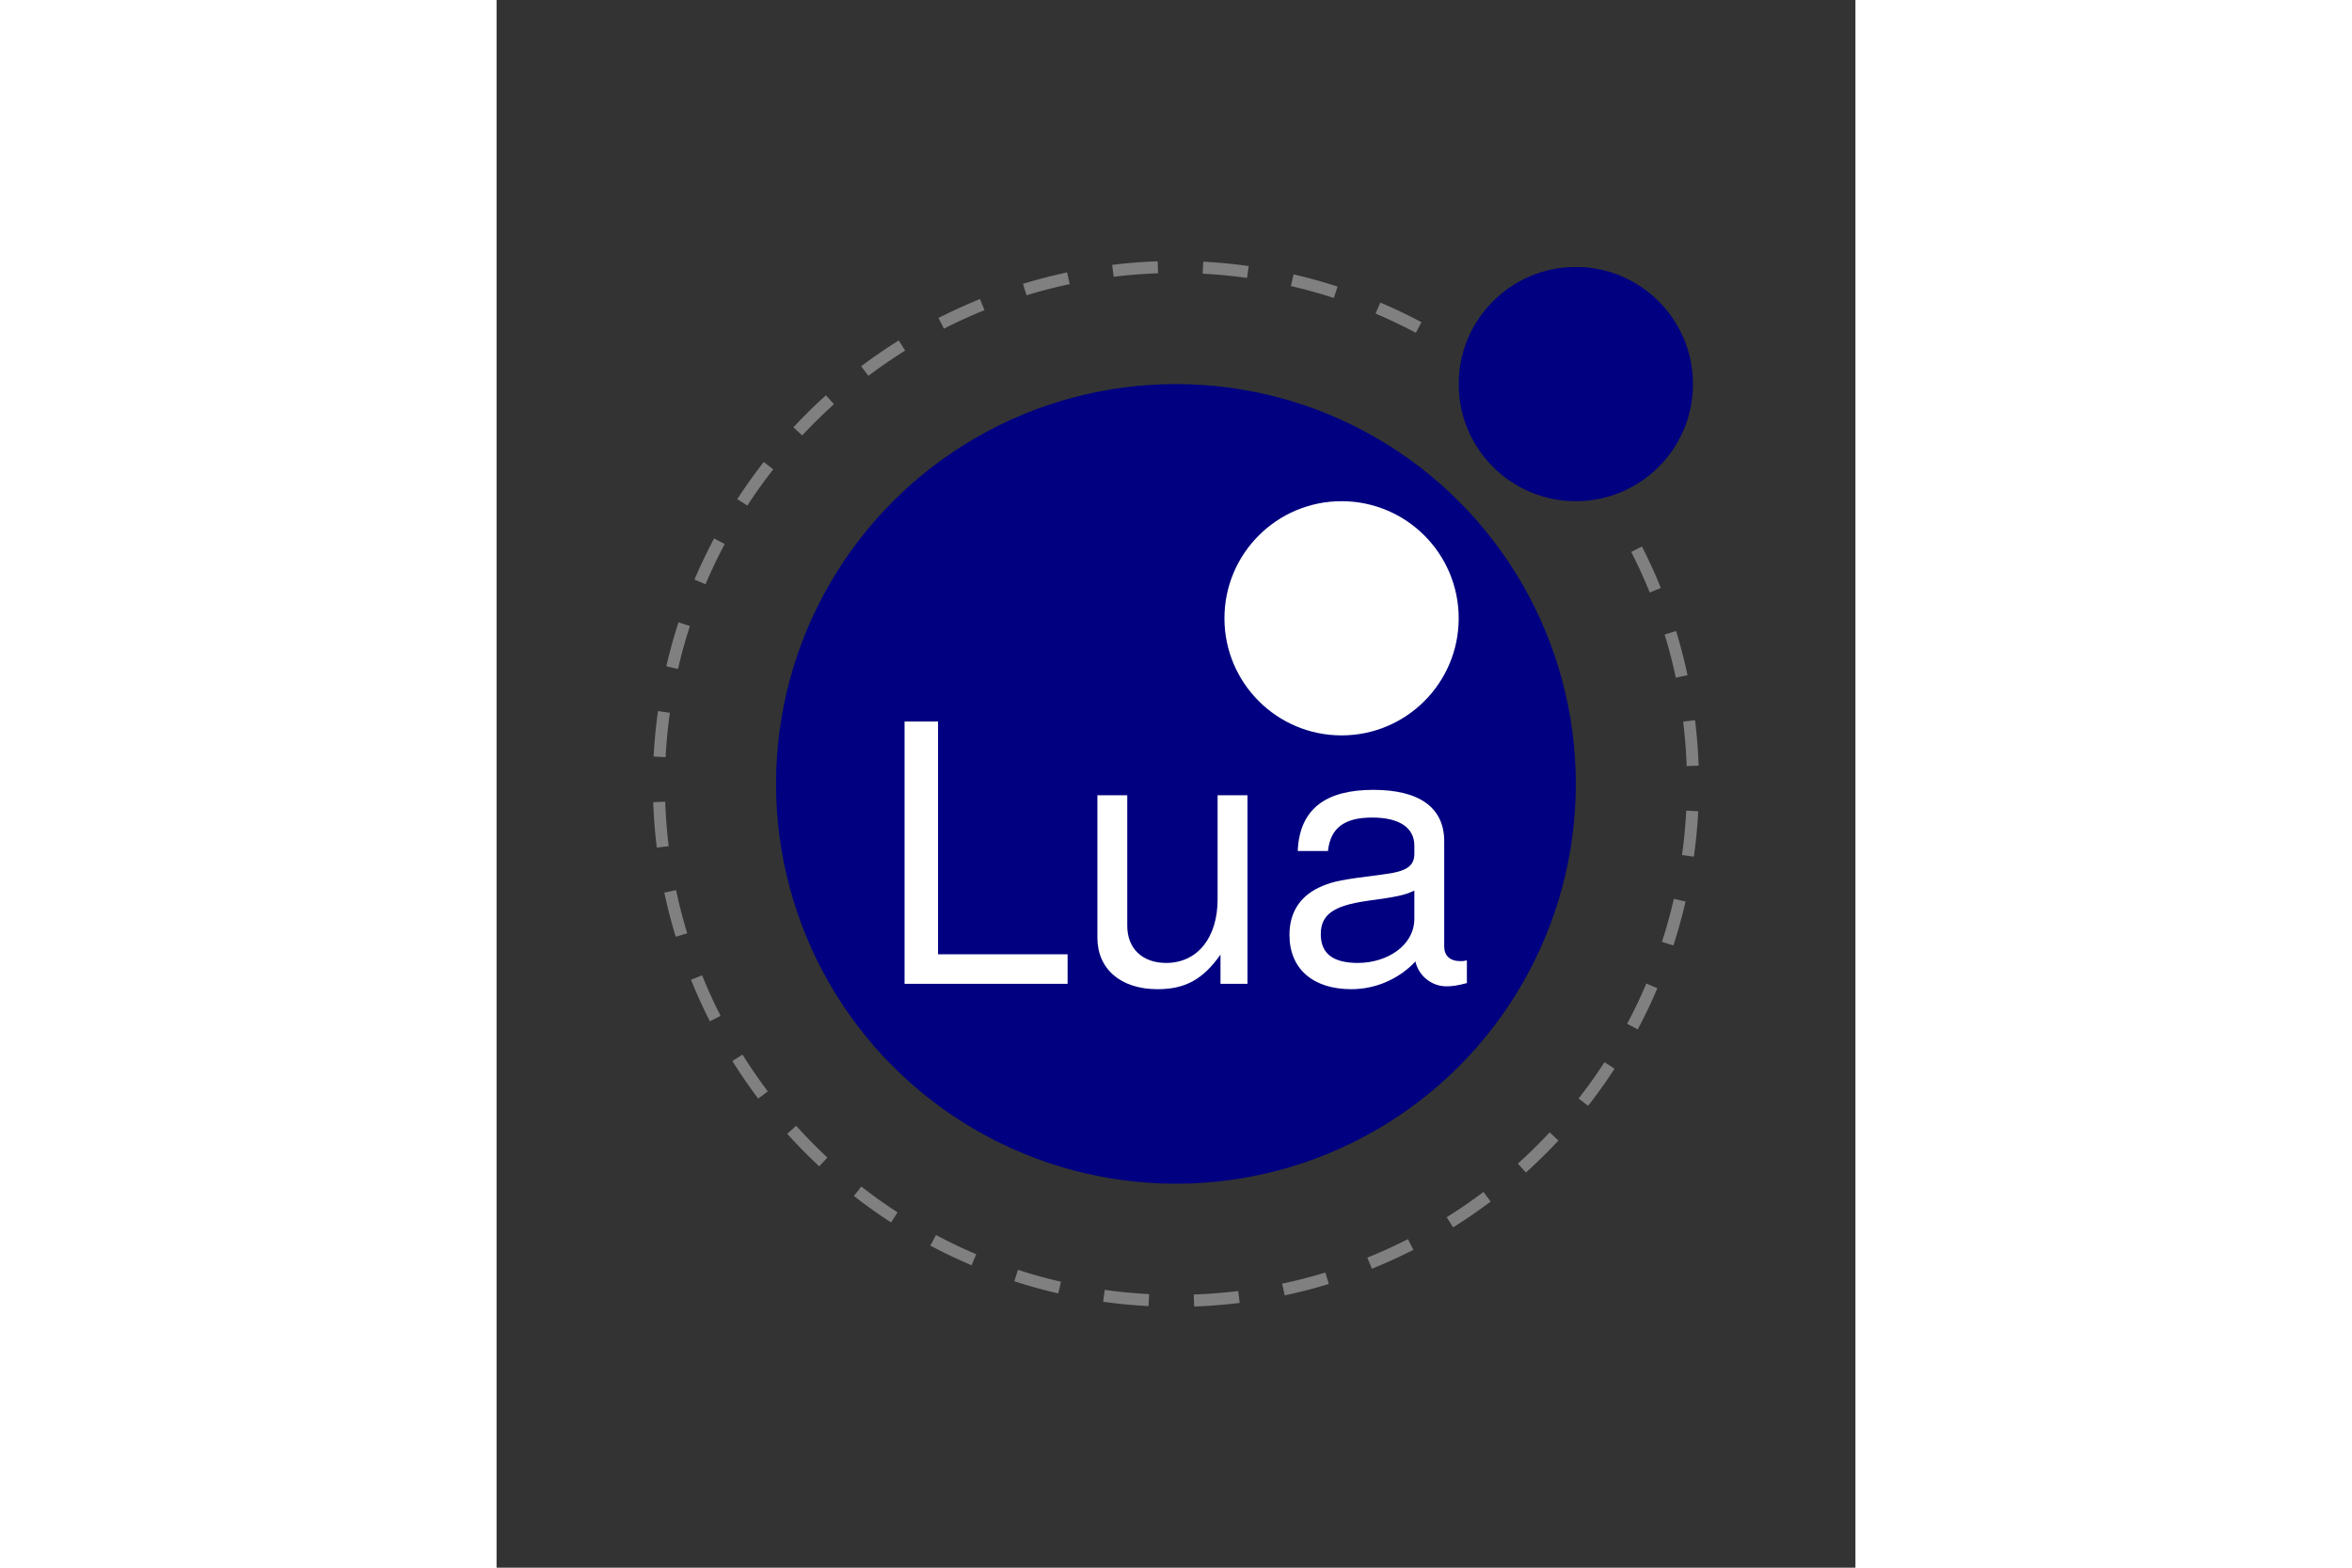 <svg xmlns="http://www.w3.org/2000/svg" height="800" width="1200" viewBox="-138.488 -230.826 1200.229 1384.957"><rect x="-138.488" y="-230.826" width="1200.229" height="1384.957" fill="#333333" stroke="none"/><path fill="none" stroke-width="10.597" stroke-dasharray="39.852" stroke="gray" d="M868.459 254.377a456.67 456.67 0 11-158.18-175.67"/><circle fill="navy" r="353.21" cx="461.559" cy="461.697"/><circle fill="#fff" r="103.45" cx="607.869" cy="315.397"/><circle fill="navy" r="103.46" cx="814.779" cy="108.487"/><path d="M365.879 638.307V612.24h-114.44V406.56h-29.564v231.75h144.01m158.874-.003v-166.58h-26.385v91.872c0 34.015-17.802 56.267-45.46 56.267-20.98 0-34.332-12.716-34.332-32.743v-115.4h-26.385v125.89c0 27.657 20.663 45.459 53.089 45.459 24.478 0 40.055-8.583 55.632-30.518v25.75h23.842m193.799-.637V617.64c-2.861.636-4.133.636-5.722.636-9.22 0-14.305-4.769-14.305-13.034v-92.825c0-29.564-21.617-45.46-62.625-45.46-40.373 0-65.17 15.578-66.758 54.043h26.703c2.225-20.345 14.305-29.564 39.1-29.564 23.843 0 37.195 8.9 37.195 24.796v6.993c0 11.126-6.676 15.895-27.657 18.438-37.512 4.769-43.234 6.04-53.406 10.173-19.392 7.948-29.246 22.888-29.246 43.234 0 30.2 20.98 48.002 54.678 48.002 21.299 0 41.962-8.9 56.585-24.478 2.86 12.716 14.305 21.935 27.339 21.935 5.404 0 9.537-.635 18.12-2.86m-46.413-56.904c0 23.842-24.16 39.101-49.91 39.101-20.663 0-32.743-7.311-32.743-25.432 0-17.484 11.762-25.114 40.055-29.246 27.975-3.814 33.697-5.086 42.598-9.219v24.796" fill="#fff"/></svg>